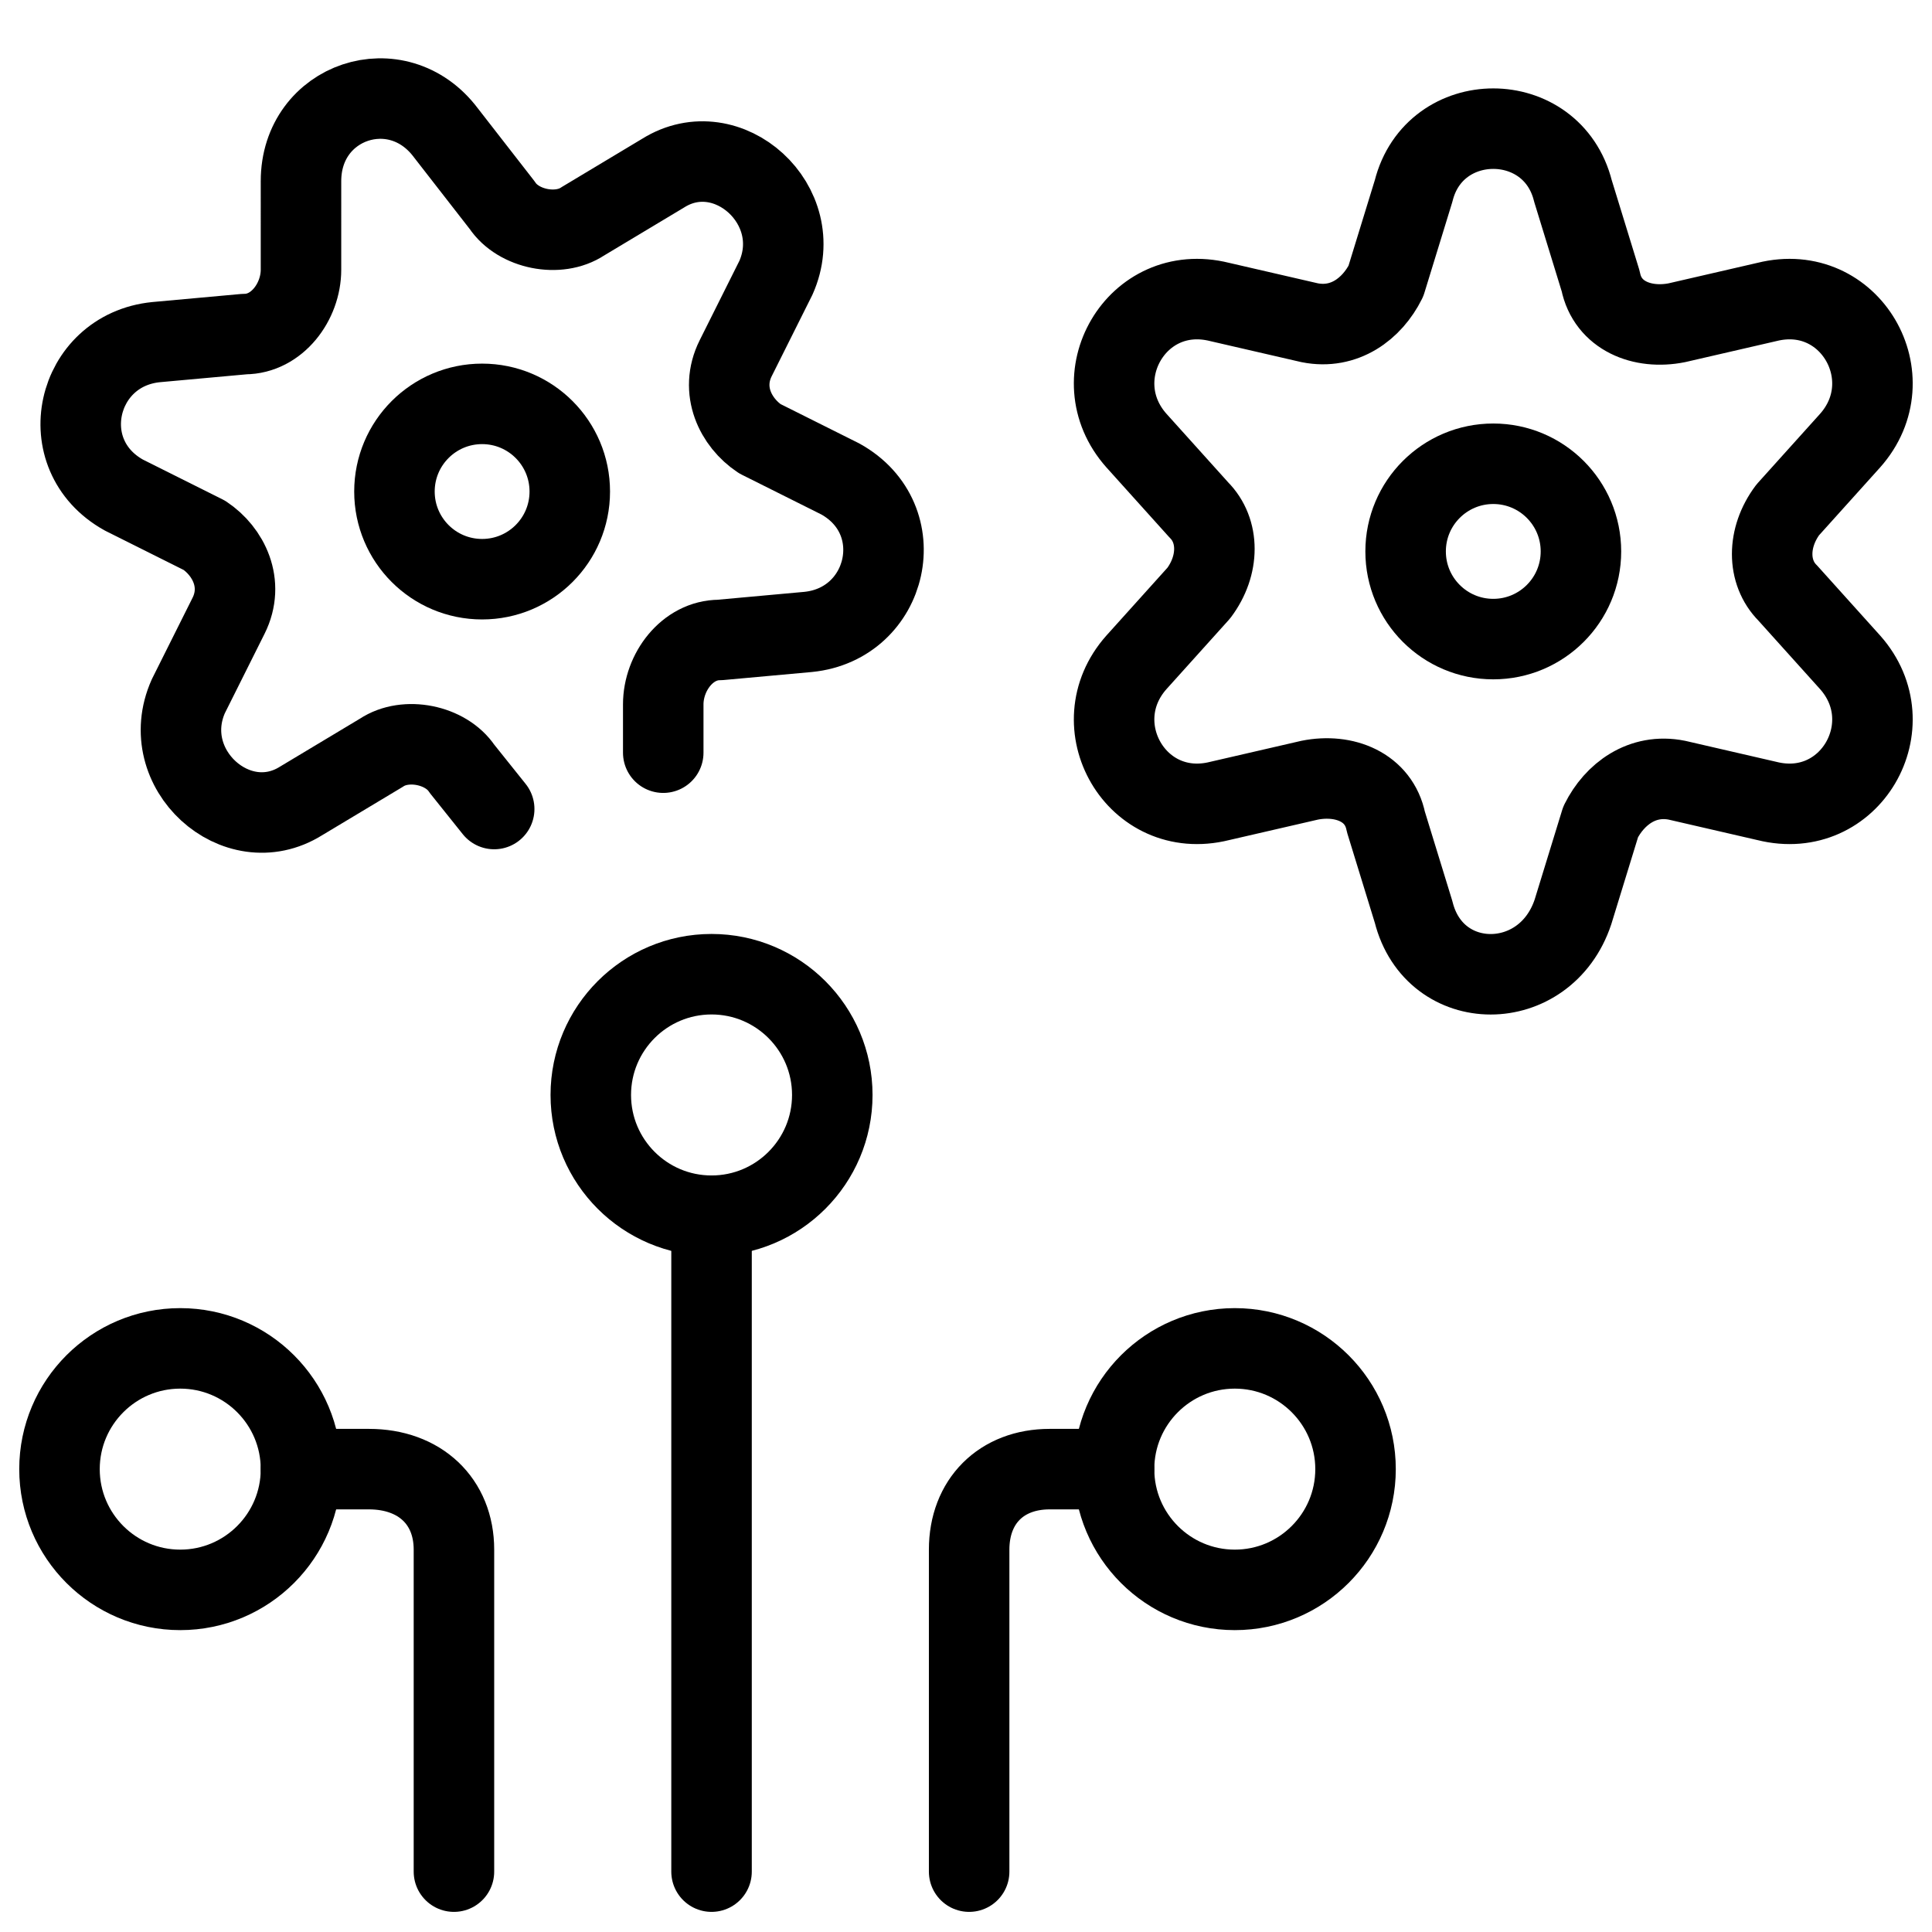 <svg xmlns="http://www.w3.org/2000/svg" fill="none" viewBox="0 0 24 24"><path stroke="#000000" stroke-linecap="round" stroke-linejoin="round" stroke-miterlimit="10" d="M2.239 19.75c0.828 0 1.5 -0.672 1.5 -1.5s-0.672 -1.5 -1.5 -1.5c-0.828 0 -1.5 0.672 -1.5 1.5s0.672 1.5 1.5 1.5Z" stroke-width="1"></path><path stroke="#000000" stroke-linecap="round" stroke-linejoin="round" stroke-miterlimit="10" d="M8.839 15.102c0.828 0 1.5 -0.672 1.5 -1.5s-0.672 -1.5 -1.5 -1.5c-0.828 0 -1.5 0.672 -1.5 1.5s0.672 1.5 1.5 1.5Z" stroke-width="1"></path><path stroke="#000000" stroke-linecap="round" stroke-linejoin="round" stroke-miterlimit="10" d="m8.839 15.102 0 8.148" stroke-width="1"></path><path stroke="#000000" stroke-linecap="round" stroke-linejoin="round" stroke-miterlimit="10" d="M3.739 18.25h0.844c0.633 0 1.056 0.4 1.056 1v4" stroke-width="1"></path><path stroke="#000000" stroke-linecap="round" stroke-linejoin="round" stroke-miterlimit="10" d="M15.339 19.75c0.828 0 1.5 -0.672 1.5 -1.5s-0.672 -1.5 -1.5 -1.5 -1.5 0.672 -1.5 1.5 0.672 1.5 1.5 1.5Z" stroke-width="1"></path><path stroke="#000000" stroke-linecap="round" stroke-linejoin="round" stroke-miterlimit="10" d="M13.839 18.25h-0.8c-0.6 0 -1 0.4 -1 1v4" stroke-width="1"></path><path stroke="#000000" stroke-linecap="round" stroke-linejoin="round" stroke-miterlimit="10" d="m6.139 10.05 -0.4 -0.5c-0.2 -0.3 -0.7 -0.4 -1 -0.2l-1 0.6c-0.8 0.5 -1.8 -0.4 -1.4 -1.3l0.5 -1c0.2 -0.4 0 -0.8 -0.3 -1l-1 -0.5c-0.9 -0.5 -0.6 -1.8 0.4 -1.9l1.1 -0.1c0.4 0 0.7 -0.4 0.7 -0.8V2.25c0 -1 1.2 -1.4 1.8 -0.6l0.7 0.9c0.2 0.3 0.7 0.4 1 0.2l1 -0.6c0.8 -0.5 1.8 0.4 1.4 1.3l-0.5 1c-0.2 0.4 0 0.8 0.3 1l1 0.5c0.9 0.5 0.6 1.8 -0.4 1.9l-1.1 0.1c-0.4 0 -0.7 0.4 -0.7 0.8v0.6" stroke-width="1"></path><path stroke="#000000" stroke-linecap="round" stroke-linejoin="round" stroke-miterlimit="10" d="m19.54 2.373 0.344 1.119c0.086 0.43 0.517 0.603 0.947 0.517l1.119 -0.258c1.033 -0.258 1.722 0.947 1.033 1.722l-0.775 0.861c-0.258 0.344 -0.258 0.775 0 1.033l0.775 0.861c0.689 0.775 0 1.98 -1.033 1.722l-1.119 -0.258c-0.43 -0.086 -0.775 0.172 -0.947 0.517l-0.344 1.119c-0.344 1.033 -1.722 1.033 -1.98 0l-0.344 -1.119c-0.086 -0.431 -0.517 -0.603 -0.947 -0.517l-1.119 0.258c-1.033 0.258 -1.722 -0.947 -1.033 -1.722l0.775 -0.861c0.258 -0.344 0.258 -0.775 0 -1.033l-0.775 -0.861c-0.689 -0.775 0 -1.98 1.033 -1.722l1.119 0.258c0.43 0.086 0.775 -0.172 0.947 -0.517l0.344 -1.119c0.258 -1.033 1.722 -1.033 1.98 0Z" stroke-width="1"></path><path stroke="#000000" stroke-linecap="round" stroke-linejoin="round" stroke-miterlimit="10" d="M5.989 7.195c0.601 0 1.089 -0.487 1.089 -1.089 0 -0.601 -0.487 -1.089 -1.089 -1.089 -0.601 0 -1.089 0.487 -1.089 1.089 0 0.601 0.487 1.089 1.089 1.089Z" stroke-width="1"></path><path stroke="#000000" stroke-linecap="round" stroke-linejoin="round" stroke-miterlimit="10" d="M18.55 7.939c0.601 0 1.089 -0.487 1.089 -1.089 0 -0.601 -0.487 -1.089 -1.089 -1.089 -0.601 0 -1.089 0.487 -1.089 1.089 0 0.601 0.487 1.089 1.089 1.089Z" stroke-width="1"></path></svg>